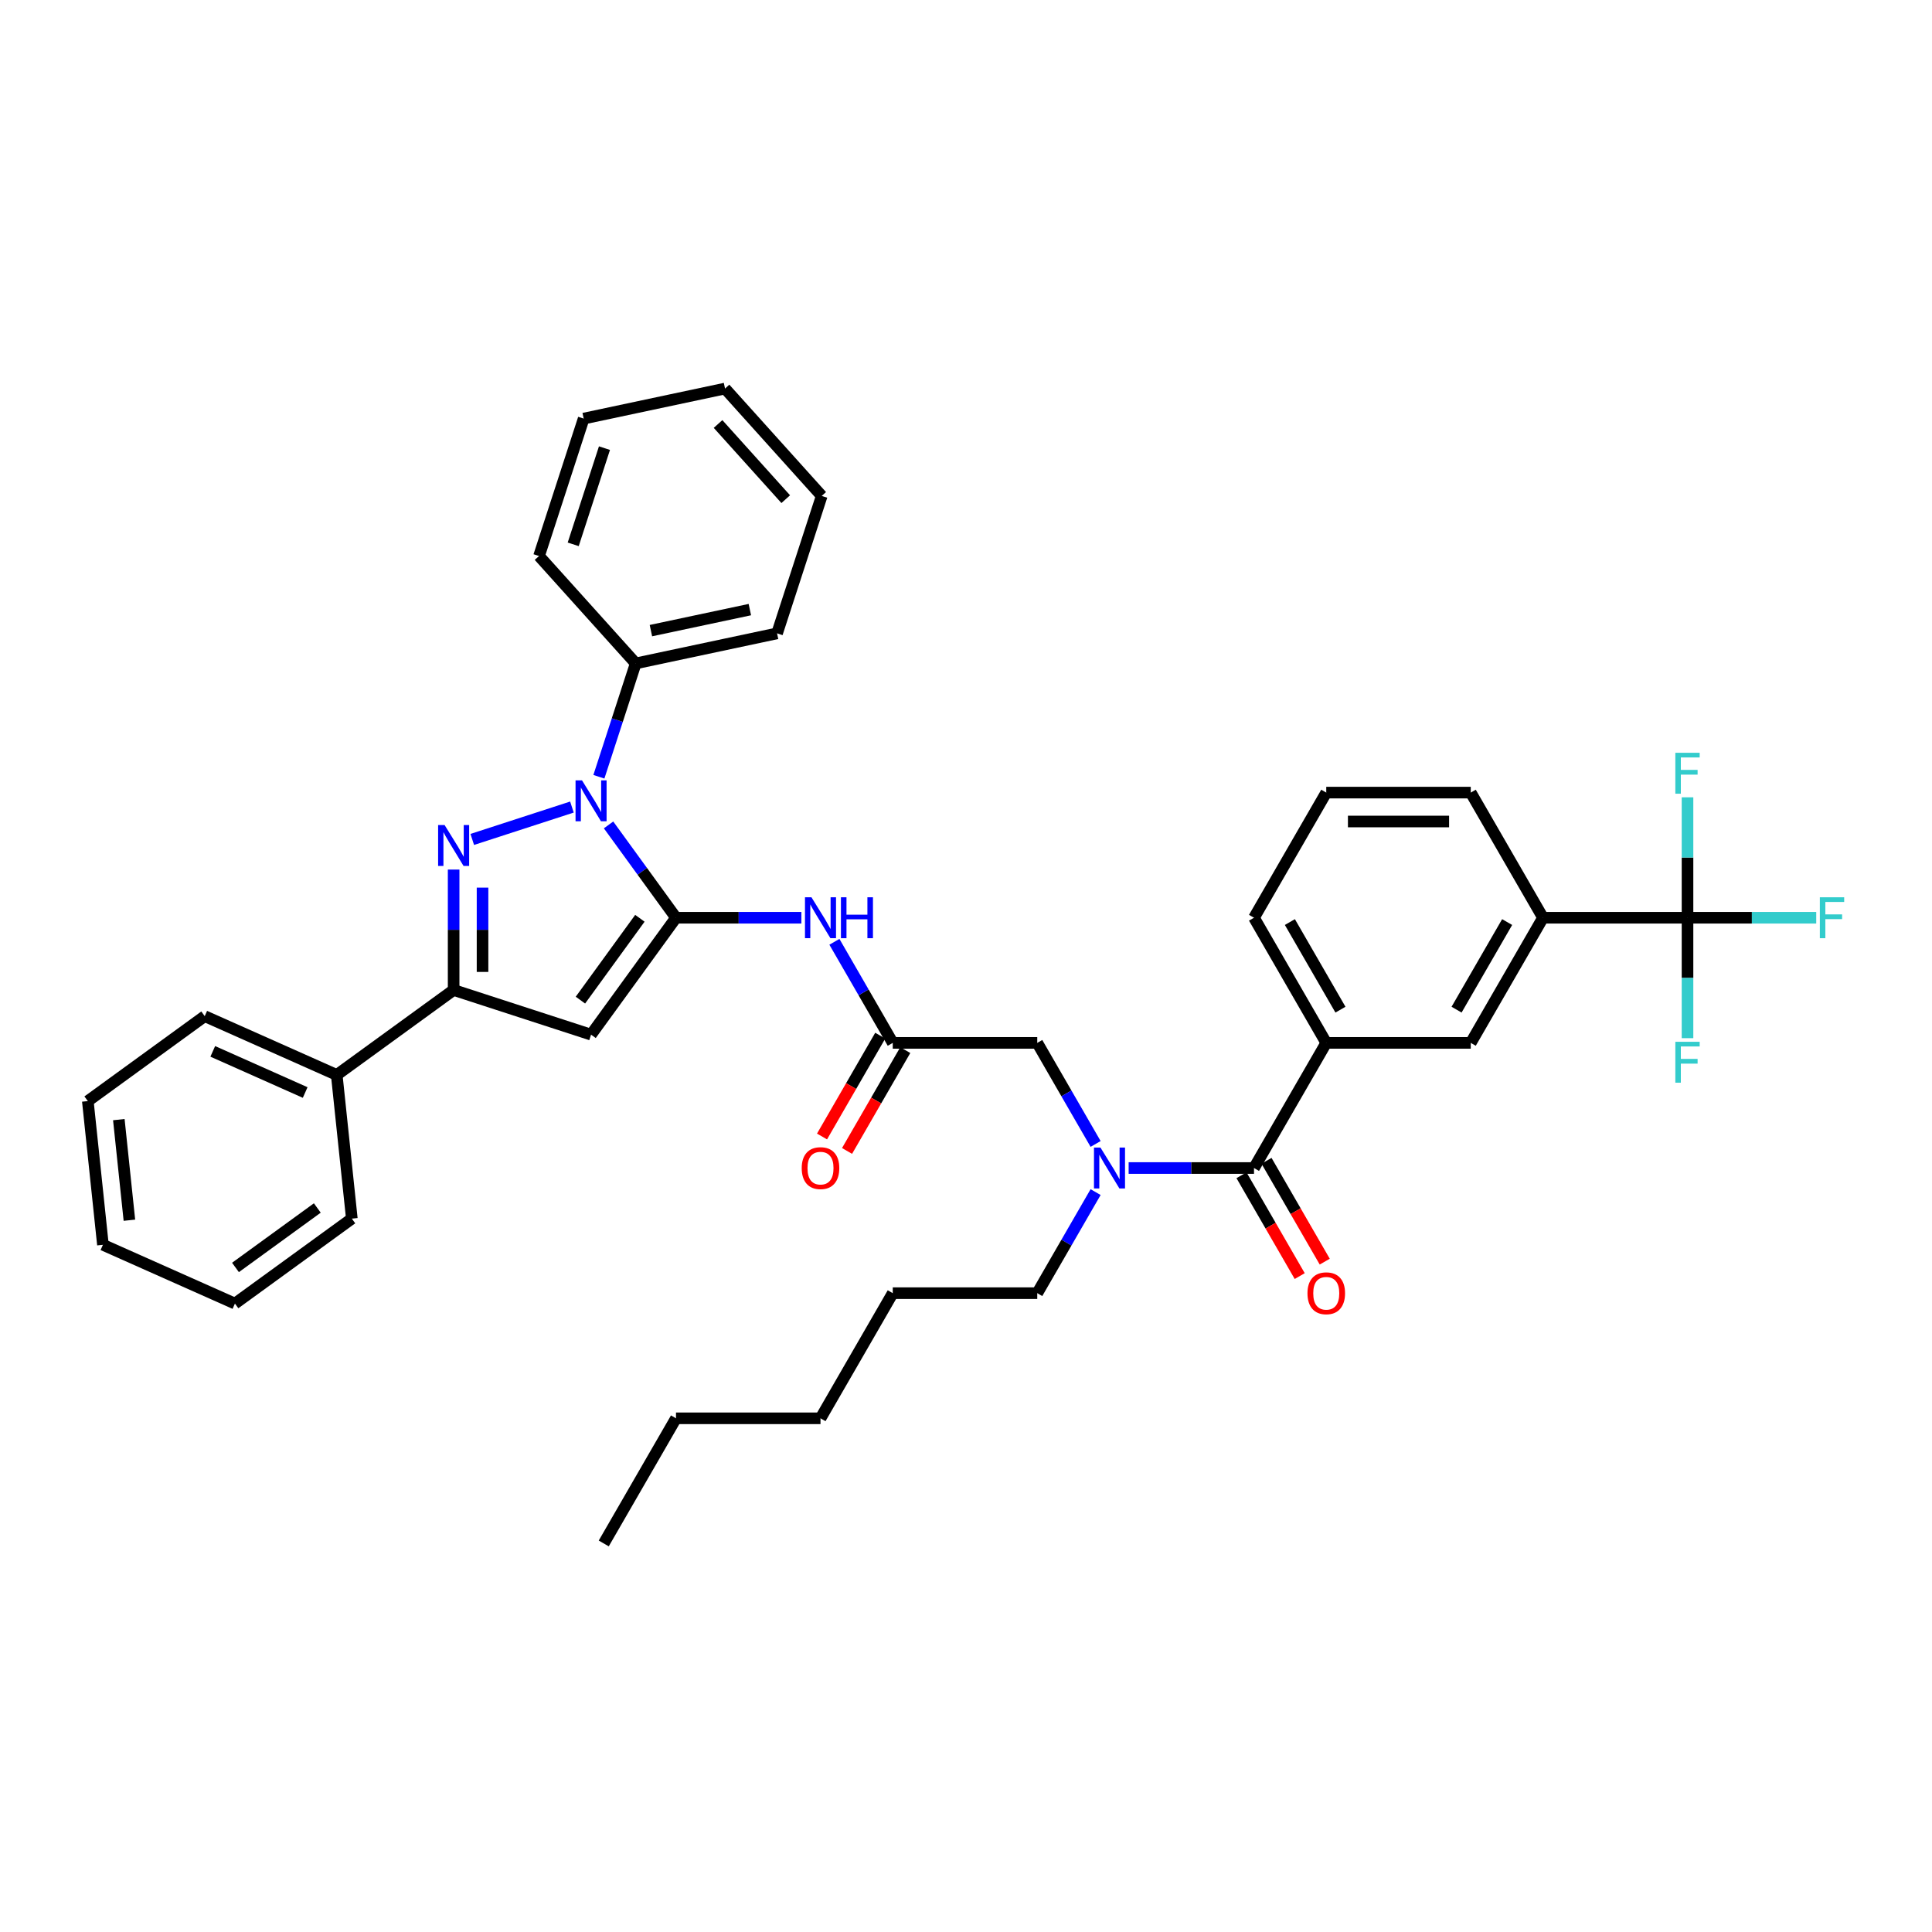 <?xml version='1.0' encoding='iso-8859-1'?>
<svg version='1.1' baseProfile='full'
              xmlns='http://www.w3.org/2000/svg'
                      xmlns:rdkit='http://www.rdkit.org/xml'
                      xmlns:xlink='http://www.w3.org/1999/xlink'
                  xml:space='preserve'
width='1000px' height='1000px' viewBox='0 0 1000 1000'>
<!-- END OF HEADER -->
<rect style='opacity:1.0;fill:#FFFFFF;stroke:none' width='1000' height='1000' x='0' y='0'> </rect>
<path class='bond-0' d='M 873.454,475.021 L 798.66,475.021' style='fill:none;fill-rule:evenodd;stroke:#000000;stroke-width:6px;stroke-linecap:butt;stroke-linejoin:miter;stroke-opacity:1' />
<path class='bond-1' d='M 873.454,475.021 L 906.767,475.021' style='fill:none;fill-rule:evenodd;stroke:#000000;stroke-width:6px;stroke-linecap:butt;stroke-linejoin:miter;stroke-opacity:1' />
<path class='bond-1' d='M 906.767,475.021 L 940.08,475.021' style='fill:none;fill-rule:evenodd;stroke:#33CCCC;stroke-width:6px;stroke-linecap:butt;stroke-linejoin:miter;stroke-opacity:1' />
<path class='bond-2' d='M 873.454,475.021 L 873.454,506.188' style='fill:none;fill-rule:evenodd;stroke:#000000;stroke-width:6px;stroke-linecap:butt;stroke-linejoin:miter;stroke-opacity:1' />
<path class='bond-2' d='M 873.454,506.188 L 873.454,537.354' style='fill:none;fill-rule:evenodd;stroke:#33CCCC;stroke-width:6px;stroke-linecap:butt;stroke-linejoin:miter;stroke-opacity:1' />
<path class='bond-3' d='M 873.454,475.021 L 873.454,443.854' style='fill:none;fill-rule:evenodd;stroke:#000000;stroke-width:6px;stroke-linecap:butt;stroke-linejoin:miter;stroke-opacity:1' />
<path class='bond-3' d='M 873.454,443.854 L 873.454,412.688' style='fill:none;fill-rule:evenodd;stroke:#33CCCC;stroke-width:6px;stroke-linecap:butt;stroke-linejoin:miter;stroke-opacity:1' />
<path class='bond-4' d='M 462.088,539.794 L 446.986,513.638' style='fill:none;fill-rule:evenodd;stroke:#000000;stroke-width:6px;stroke-linecap:butt;stroke-linejoin:miter;stroke-opacity:1' />
<path class='bond-4' d='M 446.986,513.638 L 431.885,487.482' style='fill:none;fill-rule:evenodd;stroke:#0000FF;stroke-width:6px;stroke-linecap:butt;stroke-linejoin:miter;stroke-opacity:1' />
<path class='bond-5' d='M 462.088,539.794 L 536.882,539.794' style='fill:none;fill-rule:evenodd;stroke:#000000;stroke-width:6px;stroke-linecap:butt;stroke-linejoin:miter;stroke-opacity:1' />
<path class='bond-6' d='M 455.61,536.055 L 440.544,562.151' style='fill:none;fill-rule:evenodd;stroke:#000000;stroke-width:6px;stroke-linecap:butt;stroke-linejoin:miter;stroke-opacity:1' />
<path class='bond-6' d='M 440.544,562.151 L 425.477,588.248' style='fill:none;fill-rule:evenodd;stroke:#FF0000;stroke-width:6px;stroke-linecap:butt;stroke-linejoin:miter;stroke-opacity:1' />
<path class='bond-6' d='M 468.565,543.534 L 453.498,569.631' style='fill:none;fill-rule:evenodd;stroke:#000000;stroke-width:6px;stroke-linecap:butt;stroke-linejoin:miter;stroke-opacity:1' />
<path class='bond-6' d='M 453.498,569.631 L 438.431,595.727' style='fill:none;fill-rule:evenodd;stroke:#FF0000;stroke-width:6px;stroke-linecap:butt;stroke-linejoin:miter;stroke-opacity:1' />
<path class='bond-7' d='M 536.882,539.794 L 551.983,565.951' style='fill:none;fill-rule:evenodd;stroke:#000000;stroke-width:6px;stroke-linecap:butt;stroke-linejoin:miter;stroke-opacity:1' />
<path class='bond-7' d='M 551.983,565.951 L 567.084,592.107' style='fill:none;fill-rule:evenodd;stroke:#0000FF;stroke-width:6px;stroke-linecap:butt;stroke-linejoin:miter;stroke-opacity:1' />
<path class='bond-8' d='M 584.181,604.568 L 616.627,604.568' style='fill:none;fill-rule:evenodd;stroke:#0000FF;stroke-width:6px;stroke-linecap:butt;stroke-linejoin:miter;stroke-opacity:1' />
<path class='bond-8' d='M 616.627,604.568 L 649.072,604.568' style='fill:none;fill-rule:evenodd;stroke:#000000;stroke-width:6px;stroke-linecap:butt;stroke-linejoin:miter;stroke-opacity:1' />
<path class='bond-9' d='M 567.084,617.028 L 551.983,643.185' style='fill:none;fill-rule:evenodd;stroke:#0000FF;stroke-width:6px;stroke-linecap:butt;stroke-linejoin:miter;stroke-opacity:1' />
<path class='bond-9' d='M 551.983,643.185 L 536.882,669.341' style='fill:none;fill-rule:evenodd;stroke:#000000;stroke-width:6px;stroke-linecap:butt;stroke-linejoin:miter;stroke-opacity:1' />
<path class='bond-10' d='M 642.595,608.308 L 657.662,634.404' style='fill:none;fill-rule:evenodd;stroke:#000000;stroke-width:6px;stroke-linecap:butt;stroke-linejoin:miter;stroke-opacity:1' />
<path class='bond-10' d='M 657.662,634.404 L 672.729,660.501' style='fill:none;fill-rule:evenodd;stroke:#FF0000;stroke-width:6px;stroke-linecap:butt;stroke-linejoin:miter;stroke-opacity:1' />
<path class='bond-10' d='M 655.55,600.828 L 670.617,626.925' style='fill:none;fill-rule:evenodd;stroke:#000000;stroke-width:6px;stroke-linecap:butt;stroke-linejoin:miter;stroke-opacity:1' />
<path class='bond-10' d='M 670.617,626.925 L 685.683,653.021' style='fill:none;fill-rule:evenodd;stroke:#FF0000;stroke-width:6px;stroke-linecap:butt;stroke-linejoin:miter;stroke-opacity:1' />
<path class='bond-11' d='M 649.072,604.568 L 686.469,539.794' style='fill:none;fill-rule:evenodd;stroke:#000000;stroke-width:6px;stroke-linecap:butt;stroke-linejoin:miter;stroke-opacity:1' />
<path class='bond-12' d='M 798.66,475.021 L 761.263,539.794' style='fill:none;fill-rule:evenodd;stroke:#000000;stroke-width:6px;stroke-linecap:butt;stroke-linejoin:miter;stroke-opacity:1' />
<path class='bond-12' d='M 780.096,477.258 L 753.918,522.599' style='fill:none;fill-rule:evenodd;stroke:#000000;stroke-width:6px;stroke-linecap:butt;stroke-linejoin:miter;stroke-opacity:1' />
<path class='bond-13' d='M 798.66,475.021 L 761.263,410.248' style='fill:none;fill-rule:evenodd;stroke:#000000;stroke-width:6px;stroke-linecap:butt;stroke-linejoin:miter;stroke-opacity:1' />
<path class='bond-14' d='M 686.469,539.794 L 761.263,539.794' style='fill:none;fill-rule:evenodd;stroke:#000000;stroke-width:6px;stroke-linecap:butt;stroke-linejoin:miter;stroke-opacity:1' />
<path class='bond-15' d='M 686.469,539.794 L 649.072,475.021' style='fill:none;fill-rule:evenodd;stroke:#000000;stroke-width:6px;stroke-linecap:butt;stroke-linejoin:miter;stroke-opacity:1' />
<path class='bond-15' d='M 693.814,522.599 L 667.637,477.258' style='fill:none;fill-rule:evenodd;stroke:#000000;stroke-width:6px;stroke-linecap:butt;stroke-linejoin:miter;stroke-opacity:1' />
<path class='bond-16' d='M 309.983,402.051 L 319.515,372.715' style='fill:none;fill-rule:evenodd;stroke:#0000FF;stroke-width:6px;stroke-linecap:butt;stroke-linejoin:miter;stroke-opacity:1' />
<path class='bond-16' d='M 319.515,372.715 L 329.047,343.378' style='fill:none;fill-rule:evenodd;stroke:#000000;stroke-width:6px;stroke-linecap:butt;stroke-linejoin:miter;stroke-opacity:1' />
<path class='bond-17' d='M 314.987,426.972 L 332.442,450.997' style='fill:none;fill-rule:evenodd;stroke:#0000FF;stroke-width:6px;stroke-linecap:butt;stroke-linejoin:miter;stroke-opacity:1' />
<path class='bond-17' d='M 332.442,450.997 L 349.897,475.021' style='fill:none;fill-rule:evenodd;stroke:#000000;stroke-width:6px;stroke-linecap:butt;stroke-linejoin:miter;stroke-opacity:1' />
<path class='bond-18' d='M 296.032,417.729 L 244.444,434.491' style='fill:none;fill-rule:evenodd;stroke:#0000FF;stroke-width:6px;stroke-linecap:butt;stroke-linejoin:miter;stroke-opacity:1' />
<path class='bond-19' d='M 349.897,475.021 L 305.934,535.531' style='fill:none;fill-rule:evenodd;stroke:#000000;stroke-width:6px;stroke-linecap:butt;stroke-linejoin:miter;stroke-opacity:1' />
<path class='bond-19' d='M 331.201,475.305 L 300.427,517.662' style='fill:none;fill-rule:evenodd;stroke:#000000;stroke-width:6px;stroke-linecap:butt;stroke-linejoin:miter;stroke-opacity:1' />
<path class='bond-20' d='M 349.897,475.021 L 382.343,475.021' style='fill:none;fill-rule:evenodd;stroke:#000000;stroke-width:6px;stroke-linecap:butt;stroke-linejoin:miter;stroke-opacity:1' />
<path class='bond-20' d='M 382.343,475.021 L 414.788,475.021' style='fill:none;fill-rule:evenodd;stroke:#0000FF;stroke-width:6px;stroke-linecap:butt;stroke-linejoin:miter;stroke-opacity:1' />
<path class='bond-21' d='M 305.934,535.531 L 234.801,512.418' style='fill:none;fill-rule:evenodd;stroke:#000000;stroke-width:6px;stroke-linecap:butt;stroke-linejoin:miter;stroke-opacity:1' />
<path class='bond-22' d='M 234.801,512.418 L 234.801,481.251' style='fill:none;fill-rule:evenodd;stroke:#000000;stroke-width:6px;stroke-linecap:butt;stroke-linejoin:miter;stroke-opacity:1' />
<path class='bond-22' d='M 234.801,481.251 L 234.801,450.085' style='fill:none;fill-rule:evenodd;stroke:#0000FF;stroke-width:6px;stroke-linecap:butt;stroke-linejoin:miter;stroke-opacity:1' />
<path class='bond-22' d='M 249.76,503.068 L 249.76,481.251' style='fill:none;fill-rule:evenodd;stroke:#000000;stroke-width:6px;stroke-linecap:butt;stroke-linejoin:miter;stroke-opacity:1' />
<path class='bond-22' d='M 249.76,481.251 L 249.76,459.435' style='fill:none;fill-rule:evenodd;stroke:#0000FF;stroke-width:6px;stroke-linecap:butt;stroke-linejoin:miter;stroke-opacity:1' />
<path class='bond-23' d='M 234.801,512.418 L 174.292,556.381' style='fill:none;fill-rule:evenodd;stroke:#000000;stroke-width:6px;stroke-linecap:butt;stroke-linejoin:miter;stroke-opacity:1' />
<path class='bond-24' d='M 536.882,669.341 L 462.088,669.341' style='fill:none;fill-rule:evenodd;stroke:#000000;stroke-width:6px;stroke-linecap:butt;stroke-linejoin:miter;stroke-opacity:1' />
<path class='bond-25' d='M 462.088,669.341 L 424.691,734.115' style='fill:none;fill-rule:evenodd;stroke:#000000;stroke-width:6px;stroke-linecap:butt;stroke-linejoin:miter;stroke-opacity:1' />
<path class='bond-26' d='M 349.897,734.115 L 424.691,734.115' style='fill:none;fill-rule:evenodd;stroke:#000000;stroke-width:6px;stroke-linecap:butt;stroke-linejoin:miter;stroke-opacity:1' />
<path class='bond-27' d='M 349.897,734.115 L 312.5,798.888' style='fill:none;fill-rule:evenodd;stroke:#000000;stroke-width:6px;stroke-linecap:butt;stroke-linejoin:miter;stroke-opacity:1' />
<path class='bond-28' d='M 329.047,343.378 L 402.206,327.828' style='fill:none;fill-rule:evenodd;stroke:#000000;stroke-width:6px;stroke-linecap:butt;stroke-linejoin:miter;stroke-opacity:1' />
<path class='bond-28' d='M 336.911,326.414 L 388.122,315.529' style='fill:none;fill-rule:evenodd;stroke:#000000;stroke-width:6px;stroke-linecap:butt;stroke-linejoin:miter;stroke-opacity:1' />
<path class='bond-29' d='M 329.047,343.378 L 279,287.796' style='fill:none;fill-rule:evenodd;stroke:#000000;stroke-width:6px;stroke-linecap:butt;stroke-linejoin:miter;stroke-opacity:1' />
<path class='bond-30' d='M 174.292,556.381 L 105.964,525.959' style='fill:none;fill-rule:evenodd;stroke:#000000;stroke-width:6px;stroke-linecap:butt;stroke-linejoin:miter;stroke-opacity:1' />
<path class='bond-30' d='M 157.958,565.483 L 110.129,544.188' style='fill:none;fill-rule:evenodd;stroke:#000000;stroke-width:6px;stroke-linecap:butt;stroke-linejoin:miter;stroke-opacity:1' />
<path class='bond-31' d='M 174.292,556.381 L 182.11,630.765' style='fill:none;fill-rule:evenodd;stroke:#000000;stroke-width:6px;stroke-linecap:butt;stroke-linejoin:miter;stroke-opacity:1' />
<path class='bond-32' d='M 402.206,327.828 L 425.319,256.695' style='fill:none;fill-rule:evenodd;stroke:#000000;stroke-width:6px;stroke-linecap:butt;stroke-linejoin:miter;stroke-opacity:1' />
<path class='bond-33' d='M 279,287.796 L 302.113,216.663' style='fill:none;fill-rule:evenodd;stroke:#000000;stroke-width:6px;stroke-linecap:butt;stroke-linejoin:miter;stroke-opacity:1' />
<path class='bond-33' d='M 296.694,281.748 L 312.872,231.955' style='fill:none;fill-rule:evenodd;stroke:#000000;stroke-width:6px;stroke-linecap:butt;stroke-linejoin:miter;stroke-opacity:1' />
<path class='bond-34' d='M 105.964,525.959 L 45.455,569.922' style='fill:none;fill-rule:evenodd;stroke:#000000;stroke-width:6px;stroke-linecap:butt;stroke-linejoin:miter;stroke-opacity:1' />
<path class='bond-35' d='M 182.11,630.765 L 121.6,674.728' style='fill:none;fill-rule:evenodd;stroke:#000000;stroke-width:6px;stroke-linecap:butt;stroke-linejoin:miter;stroke-opacity:1' />
<path class='bond-35' d='M 164.241,625.257 L 121.884,656.031' style='fill:none;fill-rule:evenodd;stroke:#000000;stroke-width:6px;stroke-linecap:butt;stroke-linejoin:miter;stroke-opacity:1' />
<path class='bond-36' d='M 425.319,256.695 L 375.272,201.112' style='fill:none;fill-rule:evenodd;stroke:#000000;stroke-width:6px;stroke-linecap:butt;stroke-linejoin:miter;stroke-opacity:1' />
<path class='bond-36' d='M 406.695,258.367 L 371.663,219.459' style='fill:none;fill-rule:evenodd;stroke:#000000;stroke-width:6px;stroke-linecap:butt;stroke-linejoin:miter;stroke-opacity:1' />
<path class='bond-37' d='M 302.113,216.663 L 375.272,201.112' style='fill:none;fill-rule:evenodd;stroke:#000000;stroke-width:6px;stroke-linecap:butt;stroke-linejoin:miter;stroke-opacity:1' />
<path class='bond-38' d='M 121.6,674.728 L 53.273,644.306' style='fill:none;fill-rule:evenodd;stroke:#000000;stroke-width:6px;stroke-linecap:butt;stroke-linejoin:miter;stroke-opacity:1' />
<path class='bond-39' d='M 45.455,569.922 L 53.273,644.306' style='fill:none;fill-rule:evenodd;stroke:#000000;stroke-width:6px;stroke-linecap:butt;stroke-linejoin:miter;stroke-opacity:1' />
<path class='bond-39' d='M 61.504,579.516 L 66.977,631.585' style='fill:none;fill-rule:evenodd;stroke:#000000;stroke-width:6px;stroke-linecap:butt;stroke-linejoin:miter;stroke-opacity:1' />
<path class='bond-40' d='M 761.263,410.248 L 686.469,410.248' style='fill:none;fill-rule:evenodd;stroke:#000000;stroke-width:6px;stroke-linecap:butt;stroke-linejoin:miter;stroke-opacity:1' />
<path class='bond-40' d='M 750.044,425.206 L 697.688,425.206' style='fill:none;fill-rule:evenodd;stroke:#000000;stroke-width:6px;stroke-linecap:butt;stroke-linejoin:miter;stroke-opacity:1' />
<path class='bond-41' d='M 649.072,475.021 L 686.469,410.248' style='fill:none;fill-rule:evenodd;stroke:#000000;stroke-width:6px;stroke-linecap:butt;stroke-linejoin:miter;stroke-opacity:1' />
<path  class='atom-3' d='M 414.968 604.628
Q 414.968 599.542, 417.481 596.7
Q 419.994 593.857, 424.691 593.857
Q 429.388 593.857, 431.901 596.7
Q 434.414 599.542, 434.414 604.628
Q 434.414 609.773, 431.871 612.705
Q 429.328 615.607, 424.691 615.607
Q 420.024 615.607, 417.481 612.705
Q 414.968 609.803, 414.968 604.628
M 424.691 613.214
Q 427.922 613.214, 429.657 611.06
Q 431.422 608.876, 431.422 604.628
Q 431.422 600.469, 429.657 598.375
Q 427.922 596.251, 424.691 596.251
Q 421.46 596.251, 419.695 598.345
Q 417.959 600.439, 417.959 604.628
Q 417.959 608.906, 419.695 611.06
Q 421.46 613.214, 424.691 613.214
' fill='#FF0000'/>
<path  class='atom-4' d='M 569.596 593.977
L 576.537 605.196
Q 577.225 606.303, 578.332 608.308
Q 579.439 610.312, 579.499 610.432
L 579.499 593.977
L 582.311 593.977
L 582.311 615.159
L 579.409 615.159
L 571.96 602.892
Q 571.092 601.456, 570.165 599.811
Q 569.267 598.165, 568.998 597.657
L 568.998 615.159
L 566.246 615.159
L 566.246 593.977
L 569.596 593.977
' fill='#0000FF'/>
<path  class='atom-6' d='M 676.746 669.401
Q 676.746 664.315, 679.259 661.473
Q 681.772 658.631, 686.469 658.631
Q 691.166 658.631, 693.679 661.473
Q 696.193 664.315, 696.193 669.401
Q 696.193 674.547, 693.65 677.479
Q 691.107 680.381, 686.469 680.381
Q 681.802 680.381, 679.259 677.479
Q 676.746 674.577, 676.746 669.401
M 686.469 677.987
Q 689.7 677.987, 691.436 675.833
Q 693.201 673.649, 693.201 669.401
Q 693.201 665.242, 691.436 663.148
Q 689.7 661.024, 686.469 661.024
Q 683.238 661.024, 681.473 663.118
Q 679.738 665.213, 679.738 669.401
Q 679.738 673.679, 681.473 675.833
Q 683.238 677.987, 686.469 677.987
' fill='#FF0000'/>
<path  class='atom-9' d='M 301.252 403.921
L 308.193 415.14
Q 308.881 416.247, 309.988 418.251
Q 311.095 420.256, 311.155 420.375
L 311.155 403.921
L 313.967 403.921
L 313.967 425.102
L 311.065 425.102
L 303.616 412.836
Q 302.748 411.4, 301.821 409.755
Q 300.923 408.109, 300.654 407.601
L 300.654 425.102
L 297.901 425.102
L 297.901 403.921
L 301.252 403.921
' fill='#0000FF'/>
<path  class='atom-13' d='M 230.119 427.033
L 237.06 438.252
Q 237.748 439.359, 238.855 441.364
Q 239.962 443.368, 240.022 443.488
L 240.022 427.033
L 242.834 427.033
L 242.834 448.215
L 239.932 448.215
L 232.483 435.949
Q 231.615 434.513, 230.687 432.867
Q 229.79 431.222, 229.521 430.713
L 229.521 448.215
L 226.768 448.215
L 226.768 427.033
L 230.119 427.033
' fill='#0000FF'/>
<path  class='atom-15' d='M 420.009 464.43
L 426.95 475.649
Q 427.638 476.756, 428.745 478.761
Q 429.852 480.765, 429.911 480.885
L 429.911 464.43
L 432.724 464.43
L 432.724 485.612
L 429.822 485.612
L 422.372 473.346
Q 421.505 471.91, 420.577 470.264
Q 419.68 468.619, 419.41 468.11
L 419.41 485.612
L 416.658 485.612
L 416.658 464.43
L 420.009 464.43
' fill='#0000FF'/>
<path  class='atom-15' d='M 435.267 464.43
L 438.139 464.43
L 438.139 473.435
L 448.969 473.435
L 448.969 464.43
L 451.841 464.43
L 451.841 485.612
L 448.969 485.612
L 448.969 475.829
L 438.139 475.829
L 438.139 485.612
L 435.267 485.612
L 435.267 464.43
' fill='#0000FF'/>
<path  class='atom-33' d='M 941.95 464.43
L 954.545 464.43
L 954.545 466.854
L 944.792 466.854
L 944.792 473.286
L 953.468 473.286
L 953.468 475.739
L 944.792 475.739
L 944.792 485.612
L 941.95 485.612
L 941.95 464.43
' fill='#33CCCC'/>
<path  class='atom-34' d='M 867.156 539.224
L 879.752 539.224
L 879.752 541.647
L 869.998 541.647
L 869.998 548.08
L 878.675 548.08
L 878.675 550.533
L 869.998 550.533
L 869.998 560.406
L 867.156 560.406
L 867.156 539.224
' fill='#33CCCC'/>
<path  class='atom-35' d='M 867.156 389.636
L 879.752 389.636
L 879.752 392.06
L 869.998 392.06
L 869.998 398.492
L 878.675 398.492
L 878.675 400.945
L 869.998 400.945
L 869.998 410.818
L 867.156 410.818
L 867.156 389.636
' fill='#33CCCC'/>
</svg>
